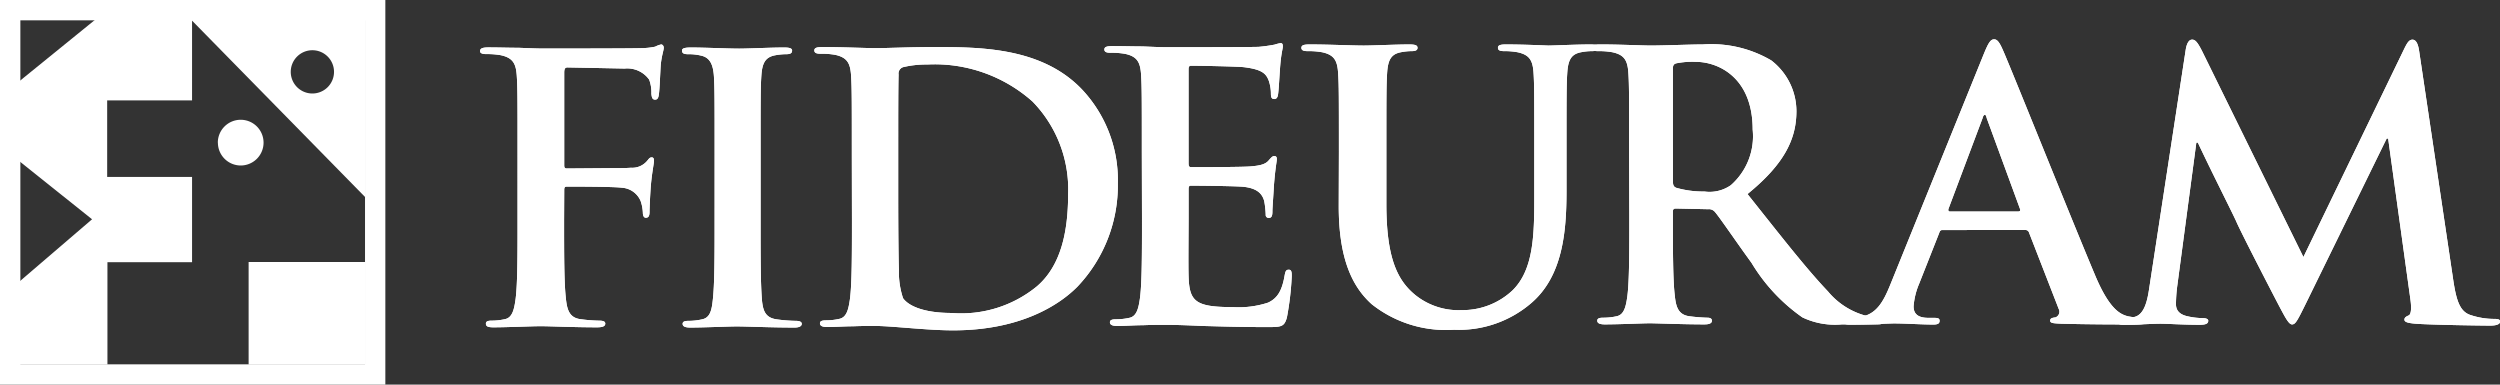 <svg xmlns="http://www.w3.org/2000/svg" xmlns:xlink="http://www.w3.org/1999/xlink" width="130" height="20" viewBox="0 0 130 20">
  <rect x="0" y="0" width="130" height="20" fill="#333333" stroke="none"/>
  <defs>
    <clipPath id="clip-path">
      <rect id="Rettangolo_4587" data-name="Rettangolo 4587" width="130" height="20" transform="translate(0 0)" fill="none"/>
    </clipPath>
  </defs>
  <g id="Logo_Fideuram_D_Footer" clip-path="url(#clip-path)">
    <path id="Tracciato_3461" data-name="Tracciato 3461" d="M75.111,15.7c0,1.848,0,3.293.095,4.1.058.558.175.983.753,1.059a8.03,8.03,0,0,0,.965.077c.251,0,.328.058.328.154,0,.134-.136.193-.424.193-1.216,0-2.431-.059-2.933-.059s-1.717.059-2.451.059c-.269,0-.4-.039-.4-.193,0-.1.078-.154.289-.154a3.128,3.128,0,0,0,.7-.077c.385-.076.482-.5.558-1.059.1-.808.1-2.253.1-4.1V12.316c0-2.927,0-3.465-.039-4.083-.038-.654-.193-.962-.83-1.1a3.957,3.957,0,0,0-.752-.058c-.193,0-.328-.038-.328-.154,0-.154.153-.193.444-.193.5,0,1.06.019,1.562.019.5.02.945.039,1.216.039.732,0,4.649,0,5.092-.019a3.806,3.806,0,0,0,.791-.077,1.232,1.232,0,0,1,.309-.116c.078,0,.136.076.136.173,0,.135-.1.366-.154.867-.019.192-.058,1.328-.1,1.559-.02.155-.059.27-.195.27s-.173-.1-.193-.307a1.9,1.9,0,0,0-.115-.733,1.4,1.4,0,0,0-1.274-.577l-2.97-.058c-.116,0-.173.058-.173.269v4.813c0,.116.019.174.134.174l2.469-.019c.328,0,.6,0,.869-.02a1.009,1.009,0,0,0,.829-.346c.1-.115.135-.193.252-.193.077,0,.115.059.115.174s-.1.6-.155,1.194c-.038.384-.077,1.271-.077,1.405,0,.174,0,.365-.193.365-.116,0-.155-.134-.155-.269a2.106,2.106,0,0,0-.115-.6,1.135,1.135,0,0,0-.984-.693c-.483-.058-2.528-.058-2.855-.058-.1,0-.134.039-.134.173Z" transform="translate(-45.778 -4.262)" fill="#fff"/>
    <path id="Tracciato_3462" data-name="Tracciato 3462" d="M102.221,12.6c0-2.927,0-3.465-.037-4.083-.04-.654-.233-.981-.658-1.078a2.759,2.759,0,0,0-.694-.076c-.192,0-.308-.038-.308-.192,0-.115.154-.155.463-.155.733,0,1.948.058,2.508.058.483,0,1.621-.058,2.354-.058.25,0,.4.039.4.155,0,.154-.115.192-.308.192a3.257,3.257,0,0,0-.58.058c-.52.1-.674.423-.713,1.1-.038.618-.038,1.156-.038,4.083v3.389c0,1.868,0,3.388.077,4.217.057.519.192.867.771.943a8.021,8.021,0,0,0,.984.077c.213,0,.308.058.308.154,0,.134-.154.193-.367.193-1.273,0-2.489-.059-3.009-.059-.444,0-1.659.059-2.431.059-.251,0-.386-.059-.386-.193,0-.1.078-.154.309-.154a3.109,3.109,0,0,0,.695-.077c.385-.076.5-.4.559-.963.1-.809.1-2.329.1-4.2Z" transform="translate(-65.06 -4.545)" fill="#fff"/>
    <path id="Tracciato_3463" data-name="Tracciato 3463" d="M121.984,12.54c0-2.927,0-3.465-.038-4.082-.038-.655-.193-.962-.83-1.1a3.984,3.984,0,0,0-.752-.057c-.212,0-.329-.038-.329-.173s.136-.174.425-.174c1.023,0,2.239.057,2.779.057.6,0,1.812-.057,2.97-.057,2.412,0,5.633,0,7.735,2.195a6.869,6.869,0,0,1,1.872,4.892,7.641,7.641,0,0,1-2.1,5.372c-.888.9-2.893,2.272-6.463,2.272-.694,0-1.484-.058-2.218-.115s-1.408-.115-1.891-.115c-.212,0-.636,0-1.1.019-.444,0-.946.038-1.331.038-.252,0-.386-.057-.386-.192,0-.1.077-.154.309-.154a3.193,3.193,0,0,0,.695-.077c.386-.077.482-.5.559-1.059.1-.809.1-2.33.1-4.1Zm2.412,2.118c0,2.042.019,3.524.038,3.889a4.224,4.224,0,0,0,.213,1.464c.251.366,1,.771,2.527.771a6.2,6.2,0,0,0,4.437-1.388c1.234-1.059,1.621-2.811,1.621-4.794a6.539,6.539,0,0,0-1.853-4.814A7.654,7.654,0,0,0,125.9,7.861,5.141,5.141,0,0,0,124.647,8a.349.349,0,0,0-.232.385c-.019.655-.019,2.33-.019,3.851Z" transform="translate(-77.689 -4.507)" fill="#fff"/>
    <path id="Tracciato_3464" data-name="Tracciato 3464" d="M164.731,12.116c0-2.926,0-3.465-.038-4.082-.039-.654-.193-.963-.83-1.1a3.982,3.982,0,0,0-.751-.057c-.213,0-.328-.038-.328-.173s.135-.174.424-.174c.521,0,1.081.018,1.562.018.5.021.946.04,1.216.04.617,0,4.456,0,4.823-.019a8.1,8.1,0,0,0,.83-.116,1.775,1.775,0,0,1,.309-.077c.1,0,.115.077.115.172,0,.135-.1.367-.153,1.252-.019.192-.058,1.04-.1,1.27-.019.1-.058.213-.194.213s-.173-.1-.173-.27a2.092,2.092,0,0,0-.115-.694c-.135-.346-.329-.577-1.293-.693-.329-.039-2.354-.076-2.74-.076-.1,0-.134.057-.134.192v4.871c0,.135.018.212.134.212.424,0,2.643,0,3.087-.038.463-.039.752-.1.926-.29.135-.154.213-.25.308-.25.078,0,.136.039.136.155s-.078.423-.154,1.406c-.019.384-.077,1.155-.077,1.29,0,.154,0,.365-.174.365a.153.153,0,0,1-.174-.174,4.9,4.9,0,0,0-.076-.693c-.1-.385-.367-.674-1.081-.75-.366-.038-2.275-.059-2.739-.059-.1,0-.115.077-.115.193V15.5c0,.655-.019,2.426,0,2.985.037,1.328.346,1.618,2.314,1.618a4.9,4.9,0,0,0,1.815-.231c.5-.23.733-.635.868-1.425.038-.212.077-.289.212-.289.155,0,.155.154.155.346a15.173,15.173,0,0,1-.251,2.137c-.136.5-.309.5-1.043.5-1.447,0-2.508-.038-3.337-.058-.829-.039-1.428-.058-2.006-.058-.212,0-.637,0-1.1.019-.444,0-.946.039-1.332.039-.25,0-.385-.058-.385-.192,0-.1.078-.154.308-.154a3.2,3.2,0,0,0,.7-.076c.385-.077.483-.5.559-1.06.1-.808.1-2.329.1-4.1Z" transform="translate(-105.356 -4.133)" fill="#fff"/>
    <path id="Tracciato_3465" data-name="Tracciato 3465" d="M193.777,12.161c0-2.927,0-3.467-.04-4.083-.039-.655-.193-.963-.83-1.1a3.977,3.977,0,0,0-.752-.058c-.212,0-.328-.038-.328-.174s.135-.173.424-.173c1.022,0,2.238.058,2.816.058.463,0,1.679-.058,2.374-.058.289,0,.424.039.424.173s-.116.174-.308.174a2.908,2.908,0,0,0-.56.058c-.521.1-.675.424-.714,1.1-.038.616-.038,1.156-.038,4.083v2.7c0,2.792.56,3.966,1.5,4.737a3.579,3.579,0,0,0,2.413.789,3.787,3.787,0,0,0,2.661-1.04c1.06-1.059,1.118-2.791,1.118-4.774V12.161c0-2.927,0-3.467-.037-4.083-.039-.655-.193-.963-.831-1.1a3.729,3.729,0,0,0-.693-.058c-.212,0-.329-.038-.329-.174s.135-.173.406-.173c.984,0,2.2.058,2.218.058.231,0,1.446-.058,2.2-.058.27,0,.4.039.4.173s-.116.174-.347.174a2.9,2.9,0,0,0-.559.058c-.522.1-.676.424-.715,1.1-.038.616-.038,1.156-.038,4.083v2.06c0,2.137-.212,4.409-1.833,5.8a5.766,5.766,0,0,1-4.013,1.386,6.216,6.216,0,0,1-4.283-1.328c-.984-.885-1.715-2.31-1.715-5.1Z" transform="translate(-124.154 -4.261)" fill="#fff"/>
    <path id="Tracciato_3466" data-name="Tracciato 3466" d="M236.558,12.161c0-2.927,0-3.467-.038-4.083-.04-.655-.193-.963-.83-1.1a3.968,3.968,0,0,0-.753-.058c-.212,0-.328-.039-.328-.174s.135-.174.424-.174c1.023,0,2.238.058,2.643.058.657,0,2.123-.058,2.721-.058a6.167,6.167,0,0,1,3.549.829,3.332,3.332,0,0,1,1.311,2.637c0,1.425-.6,2.734-2.545,4.313,1.717,2.156,3.048,3.871,4.185,5.064a3.851,3.851,0,0,0,2.161,1.31,3.017,3.017,0,0,0,.54.057c.153,0,.231.058.231.154,0,.154-.135.193-.366.193H247.63a3.929,3.929,0,0,1-2.063-.365,9.287,9.287,0,0,1-2.643-2.832c-.772-1.058-1.659-2.368-1.91-2.656a.405.405,0,0,0-.348-.136l-1.678-.037c-.1,0-.154.037-.154.153v.269c0,1.791,0,3.313.1,4.121.058.558.174.981.753,1.06a8.914,8.914,0,0,0,.945.076c.153,0,.231.058.231.154,0,.135-.136.193-.386.193-1.118,0-2.546-.058-2.836-.058-.366,0-1.582.058-2.353.058-.252,0-.387-.058-.387-.193,0-.1.077-.154.309-.154a3.178,3.178,0,0,0,.7-.076c.385-.079.482-.5.558-1.06.1-.808.1-2.329.1-4.1Zm2.277,1.52c0,.212.04.289.173.346a5.085,5.085,0,0,0,1.467.193,1.934,1.934,0,0,0,1.37-.327A3.391,3.391,0,0,0,242.982,11c0-2.733-1.814-3.523-2.953-3.523a4.262,4.262,0,0,0-1.022.077c-.133.039-.173.115-.173.269Z" transform="translate(-151.843 -4.261)" fill="#fff"/>
    <path id="Tracciato_3467" data-name="Tracciato 3467" d="M276.843,15.726c-.1,0-.136.038-.174.155l-1.042,2.637a3.735,3.735,0,0,0-.29,1.175c0,.346.175.6.772.6h.29c.231,0,.29.04.29.154,0,.154-.116.193-.329.193-.617,0-1.447-.058-2.044-.058-.213,0-1.274.058-2.277.058-.25,0-.367-.039-.367-.193,0-.114.078-.154.232-.154a5.792,5.792,0,0,0,.6-.038c.888-.117,1.255-.771,1.641-1.734L278.985,6.58c.23-.559.346-.771.54-.771.174,0,.291.174.482.617.464,1.058,3.55,8.761,4.784,11.687.734,1.733,1.294,2,1.7,2.1a4.219,4.219,0,0,0,.81.076c.154,0,.25.02.25.154,0,.154-.173.193-.888.193-.694,0-2.1,0-3.646-.039-.346-.018-.577-.018-.577-.154,0-.114.077-.154.27-.173a.315.315,0,0,0,.173-.443l-1.543-3.967a.186.186,0,0,0-.193-.135Zm3.935-.963c.1,0,.116-.057.1-.116l-1.737-4.736c-.018-.076-.038-.173-.1-.173s-.1.1-.117.173l-1.774,4.717c-.02.077,0,.135.077.135Z" transform="translate(-175.831 -3.764)" fill="#fff"/>
    <path id="Tracciato_3468" data-name="Tracciato 3468" d="M315.6,6.351c.057-.327.173-.5.327-.5s.27.1.522.6l5.267,10.705,5.248-10.839c.153-.309.25-.464.424-.464s.29.192.348.6l1.755,11.784c.174,1.213.366,1.771.946,1.945a3.858,3.858,0,0,0,1.2.192c.174,0,.308.019.308.135,0,.154-.231.212-.5.212-.482,0-3.143-.038-3.916-.1-.443-.039-.559-.1-.559-.213,0-.1.077-.154.212-.212.115-.038.174-.288.1-.827l-1.159-8.375h-.077l-4.206,8.588c-.443.9-.539,1.078-.714,1.078s-.366-.385-.675-.963c-.464-.886-1.986-3.831-2.218-4.371-.174-.4-1.332-2.677-2.006-4.121h-.078l-1,7.51a7.627,7.627,0,0,0-.059.9c0,.366.252.54.578.617a3.726,3.726,0,0,0,.812.1c.153,0,.288.039.288.135,0,.172-.173.212-.462.212-.811,0-1.679-.057-2.025-.057-.367,0-1.292.057-1.91.057-.193,0-.348-.04-.348-.212,0-.1.115-.135.309-.135a2.508,2.508,0,0,0,.58-.057c.539-.115.694-.867.79-1.521Z" transform="translate(-201.939 -3.79)" fill="#fff"/>
    <path id="Tracciato_3469" data-name="Tracciato 3469" d="M75.111,15.7c0,1.848,0,3.293.095,4.1.058.558.175.983.753,1.059a8.03,8.03,0,0,0,.965.077c.251,0,.328.058.328.154,0,.134-.136.193-.424.193-1.216,0-2.431-.059-2.933-.059s-1.717.059-2.451.059c-.269,0-.4-.039-.4-.193,0-.1.078-.154.289-.154a3.128,3.128,0,0,0,.7-.077c.385-.076.482-.5.558-1.059.1-.808.1-2.253.1-4.1V12.316c0-2.927,0-3.465-.039-4.083-.038-.654-.193-.962-.83-1.1a3.957,3.957,0,0,0-.752-.058c-.193,0-.328-.038-.328-.154,0-.154.153-.193.444-.193.5,0,1.06.019,1.562.019.5.02.945.039,1.216.039.732,0,4.649,0,5.092-.019a3.806,3.806,0,0,0,.791-.077,1.232,1.232,0,0,1,.309-.116c.078,0,.136.076.136.173,0,.135-.1.366-.154.867-.019.192-.058,1.328-.1,1.559-.02.155-.059.27-.195.27s-.173-.1-.193-.307a1.9,1.9,0,0,0-.115-.733,1.4,1.4,0,0,0-1.274-.577l-2.97-.058c-.116,0-.173.058-.173.269v4.813c0,.116.019.174.134.174l2.469-.019c.328,0,.6,0,.869-.02a1.009,1.009,0,0,0,.829-.346c.1-.115.135-.193.252-.193.077,0,.115.059.115.174s-.1.6-.155,1.194c-.038.384-.077,1.271-.077,1.405,0,.174,0,.365-.193.365-.116,0-.155-.134-.155-.269a2.106,2.106,0,0,0-.115-.6,1.135,1.135,0,0,0-.984-.693c-.483-.058-2.528-.058-2.855-.058-.1,0-.134.039-.134.173Z" transform="translate(-45.778 -4.262)" fill="#fff"/>
    <path id="Tracciato_3470" data-name="Tracciato 3470" d="M102.221,12.6c0-2.927,0-3.465-.037-4.083-.04-.654-.233-.981-.658-1.078a2.759,2.759,0,0,0-.694-.076c-.192,0-.308-.038-.308-.192,0-.115.154-.155.463-.155.733,0,1.948.058,2.508.058.483,0,1.621-.058,2.354-.058.25,0,.4.039.4.155,0,.154-.115.192-.308.192a3.257,3.257,0,0,0-.58.058c-.52.1-.674.423-.713,1.1-.038.618-.038,1.156-.038,4.083v3.389c0,1.868,0,3.388.077,4.217.057.519.192.867.771.943a8.021,8.021,0,0,0,.984.077c.213,0,.308.058.308.154,0,.134-.154.193-.367.193-1.273,0-2.489-.059-3.009-.059-.444,0-1.659.059-2.431.059-.251,0-.386-.059-.386-.193,0-.1.078-.154.309-.154a3.109,3.109,0,0,0,.695-.077c.385-.076.5-.4.559-.963.1-.809.1-2.329.1-4.2Z" transform="translate(-65.06 -4.545)" fill="#fff"/>
    <path id="Tracciato_3471" data-name="Tracciato 3471" d="M121.984,12.54c0-2.927,0-3.465-.038-4.082-.038-.655-.193-.962-.83-1.1a3.984,3.984,0,0,0-.752-.057c-.212,0-.329-.038-.329-.173s.136-.174.425-.174c1.023,0,2.239.057,2.779.057.6,0,1.812-.057,2.97-.057,2.412,0,5.633,0,7.735,2.195a6.869,6.869,0,0,1,1.872,4.892,7.641,7.641,0,0,1-2.1,5.372c-.888.9-2.893,2.272-6.463,2.272-.694,0-1.484-.058-2.218-.115s-1.408-.115-1.891-.115c-.212,0-.636,0-1.1.019-.444,0-.946.038-1.331.038-.252,0-.386-.057-.386-.192,0-.1.077-.154.309-.154a3.193,3.193,0,0,0,.695-.077c.386-.077.482-.5.559-1.059.1-.809.1-2.33.1-4.1Zm2.412,2.118c0,2.042.019,3.524.038,3.889a4.224,4.224,0,0,0,.213,1.464c.251.366,1,.771,2.527.771a6.2,6.2,0,0,0,4.437-1.388c1.234-1.059,1.621-2.811,1.621-4.794a6.539,6.539,0,0,0-1.853-4.814A7.654,7.654,0,0,0,125.9,7.861,5.141,5.141,0,0,0,124.647,8a.349.349,0,0,0-.232.385c-.019.655-.019,2.33-.019,3.851Z" transform="translate(-77.689 -4.507)" fill="#fff"/>
    <path id="Tracciato_3472" data-name="Tracciato 3472" d="M164.731,12.116c0-2.926,0-3.465-.038-4.082-.039-.654-.193-.963-.83-1.1a3.982,3.982,0,0,0-.751-.057c-.213,0-.328-.038-.328-.173s.135-.174.424-.174c.521,0,1.081.018,1.562.018.5.021.946.04,1.216.04.617,0,4.456,0,4.823-.019a8.1,8.1,0,0,0,.83-.116,1.775,1.775,0,0,1,.309-.077c.1,0,.115.077.115.172,0,.135-.1.367-.153,1.252-.019.192-.058,1.04-.1,1.27-.019.1-.058.213-.194.213s-.173-.1-.173-.27a2.092,2.092,0,0,0-.115-.694c-.135-.346-.329-.577-1.293-.693-.329-.039-2.354-.076-2.74-.076-.1,0-.134.057-.134.192v4.871c0,.135.018.212.134.212.424,0,2.643,0,3.087-.038.463-.039.752-.1.926-.29.135-.154.213-.25.308-.25.078,0,.136.039.136.155s-.078.423-.154,1.406c-.019.384-.077,1.155-.077,1.29,0,.154,0,.365-.174.365a.153.153,0,0,1-.174-.174,4.9,4.9,0,0,0-.076-.693c-.1-.385-.367-.674-1.081-.75-.366-.038-2.275-.059-2.739-.059-.1,0-.115.077-.115.193V15.5c0,.655-.019,2.426,0,2.985.037,1.328.346,1.618,2.314,1.618a4.9,4.9,0,0,0,1.815-.231c.5-.23.733-.635.868-1.425.038-.212.077-.289.212-.289.155,0,.155.154.155.346a15.173,15.173,0,0,1-.251,2.137c-.136.5-.309.5-1.043.5-1.447,0-2.508-.038-3.337-.058-.829-.039-1.428-.058-2.006-.058-.212,0-.637,0-1.1.019-.444,0-.946.039-1.332.039-.25,0-.385-.058-.385-.192,0-.1.078-.154.308-.154a3.2,3.2,0,0,0,.7-.076c.385-.077.483-.5.559-1.06.1-.808.1-2.329.1-4.1Z" transform="translate(-105.356 -4.133)" fill="#fff"/>
    <path id="Tracciato_3473" data-name="Tracciato 3473" d="M193.777,12.161c0-2.927,0-3.467-.04-4.083-.039-.655-.193-.963-.83-1.1a3.977,3.977,0,0,0-.752-.058c-.212,0-.328-.038-.328-.174s.135-.173.424-.173c1.022,0,2.238.058,2.816.058.463,0,1.679-.058,2.374-.058.289,0,.424.039.424.173s-.116.174-.308.174a2.908,2.908,0,0,0-.56.058c-.521.1-.675.424-.714,1.1-.038.616-.038,1.156-.038,4.083v2.7c0,2.792.56,3.966,1.5,4.737a3.579,3.579,0,0,0,2.413.789,3.787,3.787,0,0,0,2.661-1.04c1.06-1.059,1.118-2.791,1.118-4.774V12.161c0-2.927,0-3.467-.037-4.083-.039-.655-.193-.963-.831-1.1a3.729,3.729,0,0,0-.693-.058c-.212,0-.329-.038-.329-.174s.135-.173.406-.173c.984,0,2.2.058,2.218.058.231,0,1.446-.058,2.2-.058.27,0,.4.039.4.173s-.116.174-.347.174a2.9,2.9,0,0,0-.559.058c-.522.1-.676.424-.715,1.1-.038.616-.038,1.156-.038,4.083v2.06c0,2.137-.212,4.409-1.833,5.8a5.766,5.766,0,0,1-4.013,1.386,6.216,6.216,0,0,1-4.283-1.328c-.984-.885-1.715-2.31-1.715-5.1Z" transform="translate(-124.154 -4.261)" fill="#fff"/>
    <path id="Tracciato_3474" data-name="Tracciato 3474" d="M236.558,12.161c0-2.927,0-3.467-.038-4.083-.04-.655-.193-.963-.83-1.1a3.968,3.968,0,0,0-.753-.058c-.212,0-.328-.039-.328-.174s.135-.174.424-.174c1.023,0,2.238.058,2.643.058.657,0,2.123-.058,2.721-.058a6.167,6.167,0,0,1,3.549.829,3.332,3.332,0,0,1,1.311,2.637c0,1.425-.6,2.734-2.545,4.313,1.717,2.156,3.048,3.871,4.185,5.064a3.851,3.851,0,0,0,2.161,1.31,3.017,3.017,0,0,0,.54.057c.153,0,.231.058.231.154,0,.154-.135.193-.366.193H247.63a3.929,3.929,0,0,1-2.063-.365,9.287,9.287,0,0,1-2.643-2.832c-.772-1.058-1.659-2.368-1.91-2.656a.405.405,0,0,0-.348-.136l-1.678-.037c-.1,0-.154.037-.154.153v.269c0,1.791,0,3.313.1,4.121.058.558.174.981.753,1.06a8.914,8.914,0,0,0,.945.076c.153,0,.231.058.231.154,0,.135-.136.193-.386.193-1.118,0-2.546-.058-2.836-.058-.366,0-1.582.058-2.353.058-.252,0-.387-.058-.387-.193,0-.1.077-.154.309-.154a3.178,3.178,0,0,0,.7-.076c.385-.079.482-.5.558-1.06.1-.808.1-2.329.1-4.1Zm2.277,1.52c0,.212.04.289.173.346a5.085,5.085,0,0,0,1.467.193,1.934,1.934,0,0,0,1.37-.327A3.391,3.391,0,0,0,242.982,11c0-2.733-1.814-3.523-2.953-3.523a4.262,4.262,0,0,0-1.022.077c-.133.039-.173.115-.173.269Z" transform="translate(-151.843 -4.261)" fill="#fff"/>
    <path id="Tracciato_3475" data-name="Tracciato 3475" d="M276.843,15.726c-.1,0-.136.038-.174.155l-1.042,2.637a3.735,3.735,0,0,0-.29,1.175c0,.346.175.6.772.6h.29c.231,0,.29.04.29.154,0,.154-.116.193-.329.193-.617,0-1.447-.058-2.044-.058-.213,0-1.274.058-2.277.058-.25,0-.367-.039-.367-.193,0-.114.078-.154.232-.154a5.792,5.792,0,0,0,.6-.038c.888-.117,1.255-.771,1.641-1.734L278.985,6.58c.23-.559.346-.771.54-.771.174,0,.291.174.482.617.464,1.058,3.55,8.761,4.784,11.687.734,1.733,1.294,2,1.7,2.1a4.219,4.219,0,0,0,.81.076c.154,0,.25.02.25.154,0,.154-.173.193-.888.193-.694,0-2.1,0-3.646-.039-.346-.018-.577-.018-.577-.154,0-.114.077-.154.27-.173a.315.315,0,0,0,.173-.443l-1.543-3.967a.186.186,0,0,0-.193-.135Zm3.935-.963c.1,0,.116-.057.1-.116l-1.737-4.736c-.018-.076-.038-.173-.1-.173s-.1.1-.117.173l-1.774,4.717c-.02.077,0,.135.077.135Z" transform="translate(-175.831 -3.764)" fill="#fff"/>
    <path id="Tracciato_3476" data-name="Tracciato 3476" d="M315.6,6.351c.057-.327.173-.5.327-.5s.27.1.522.6l5.267,10.705,5.248-10.839c.153-.309.25-.464.424-.464s.29.192.348.6l1.755,11.784c.174,1.213.366,1.771.946,1.945a3.858,3.858,0,0,0,1.2.192c.174,0,.308.019.308.135,0,.154-.231.212-.5.212-.482,0-3.143-.038-3.916-.1-.443-.039-.559-.1-.559-.213,0-.1.077-.154.212-.212.115-.038.174-.288.1-.827l-1.159-8.375h-.077l-4.206,8.588c-.443.9-.539,1.078-.714,1.078s-.366-.385-.675-.963c-.464-.886-1.986-3.831-2.218-4.371-.174-.4-1.332-2.677-2.006-4.121h-.078l-1,7.51a7.627,7.627,0,0,0-.059.9c0,.366.252.54.578.617a3.726,3.726,0,0,0,.812.1c.153,0,.288.039.288.135,0,.172-.173.212-.462.212-.811,0-1.679-.057-2.025-.057-.367,0-1.292.057-1.91.057-.193,0-.348-.04-.348-.212,0-.1.115-.135.309-.135a2.508,2.508,0,0,0,.58-.057c.539-.115.694-.867.79-1.521Z" transform="translate(-201.939 -3.79)" fill="#fff"/>
    <path id="Tracciato_3477" data-name="Tracciato 3477" d="M32.107,18.885A1.189,1.189,0,1,1,33.3,20.072a1.188,1.188,0,0,1-1.189-1.188" transform="translate(-20.78 -11.466)" fill="#fff"/>
    <path id="Tracciato_3478" data-name="Tracciato 3478" d="M11.8,11.03v4.433H7.4v5.328H2.8v-4.3l3.8-3.258L2.818,10.211,2.8,6.07l4-3.246h5V7.049H7.386v3.98Z" transform="translate(-1.813 -1.83)" fill="#fff"/>
    <rect id="Rettangolo_4586" data-name="Rettangolo 4586" width="6.077" height="5.338" transform="translate(12.928 13.624)" fill="#fff"/>
    <path id="Tracciato_3479" data-name="Tracciato 3479" d="M18.981,18.944H1.059V1.057H18.981ZM20.038,0H0V20H20.038Z" transform="translate(0 0)" fill="#fff"/>
    <path id="Tracciato_3480" data-name="Tracciato 3480" d="M28.087,2.825l9.077,9.252V2.825Zm6.331,3.867a1.125,1.125,0,1,1,1.129-1.125,1.125,1.125,0,0,1-1.129,1.125" transform="translate(-18.178 -1.83)" fill="#fff"/>
  </g>
</svg>
